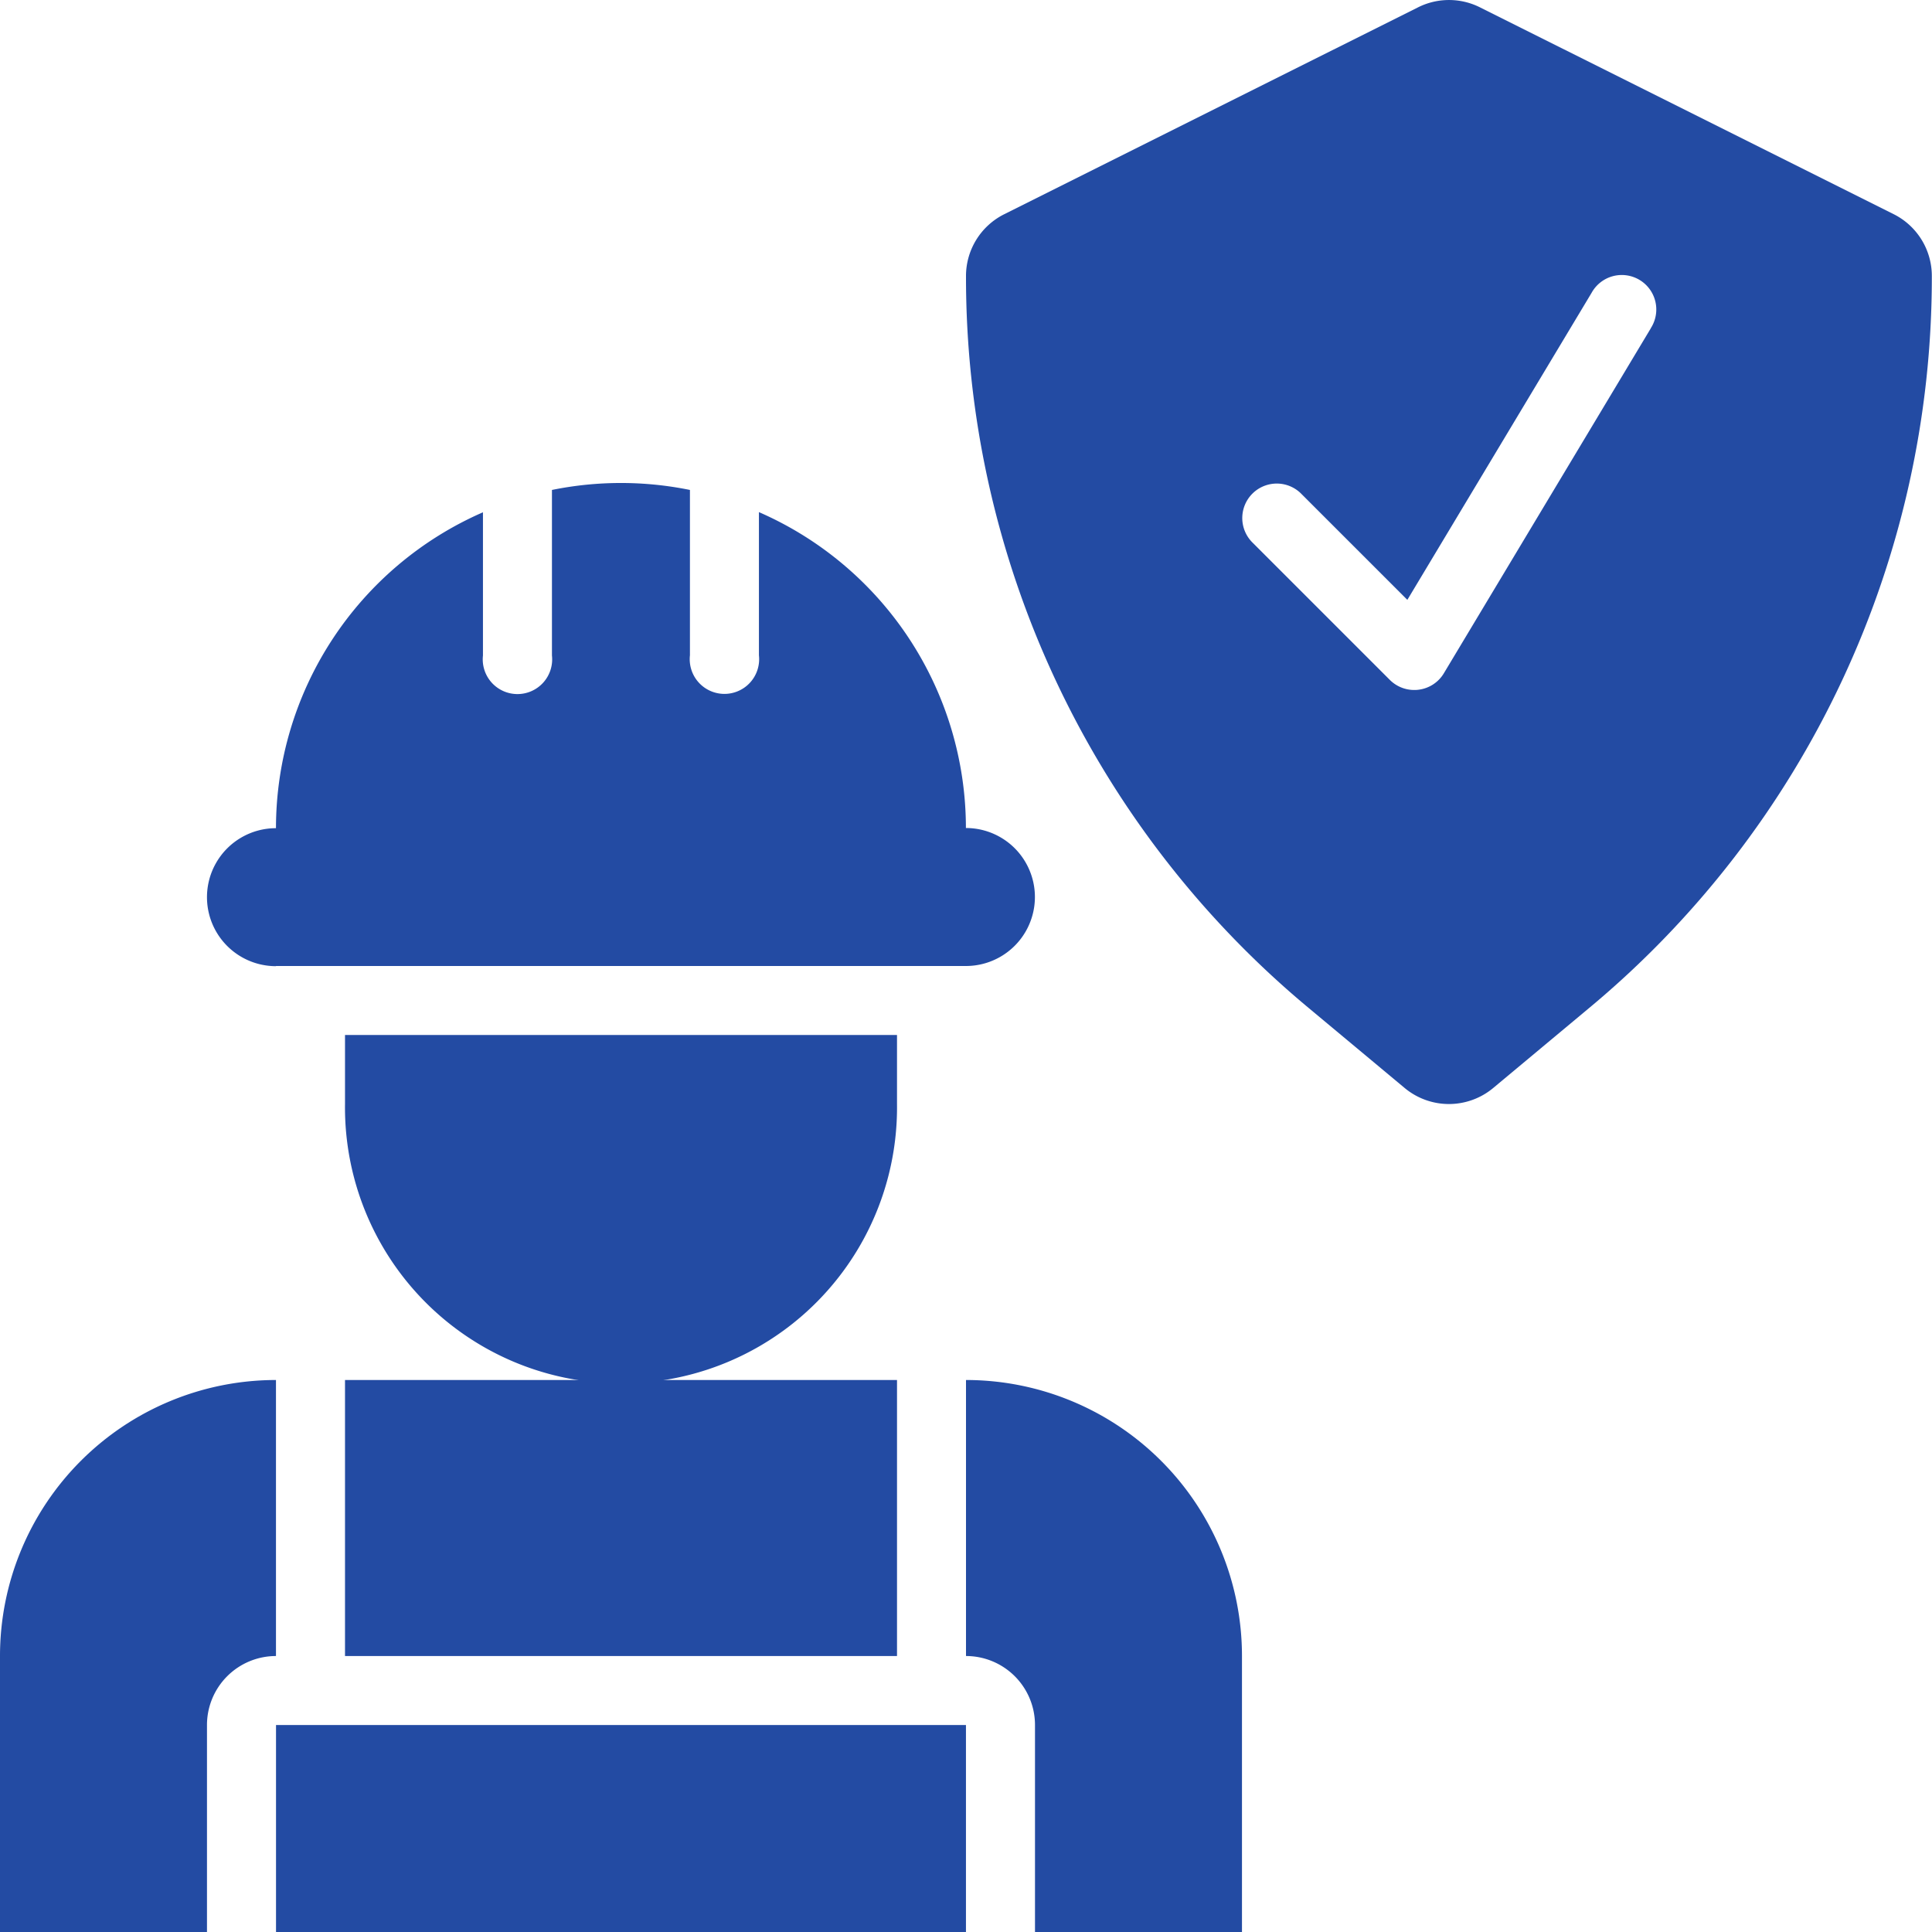 <?xml version="1.0" encoding="UTF-8"?>
<svg xmlns="http://www.w3.org/2000/svg" width="44.524" height="44.524" viewBox="0 0 44.524 44.524">
  <g id="_x31_8" transform="translate(-2 -2)">
    <path id="Path_299" data-name="Path 299" d="M19.721,18.59V17H7v1.59a6.361,6.361,0,1,0,12.721,0Z" transform="translate(2.951 8.852)" fill="#234ba3"></path>
    <path id="Path_300" data-name="Path 300" d="M6.59,20.131h15.9a1.59,1.59,0,0,0,0-3.18,7.946,7.946,0,0,0-4.77-7.28v3.3a.8.8,0,1,1-1.59,0V9.16a7.97,7.97,0,0,0-3.18,0v3.815a.8.8,0,1,1-1.59,0v-3.3a7.946,7.946,0,0,0-4.77,7.28,1.59,1.59,0,1,0,0,3.18Z" transform="translate(1.77 4.131)" fill="#234ba3"></path>
    <path id="Path_301" data-name="Path 301" d="M37.383,6.938l-9.541-4.77a1.592,1.592,0,0,0-1.422,0l-9.541,4.77A1.591,1.591,0,0,0,16,8.361a21.9,21.9,0,0,0,7.9,16.871l2.211,1.843a1.594,1.594,0,0,0,2.037,0l2.21-1.843a21.9,21.9,0,0,0,7.9-16.871A1.591,1.591,0,0,0,37.383,6.938Zm-5.6,2.626-4.77,7.951a.791.791,0,0,1-.584.38.69.69,0,0,1-.1.006.793.793,0,0,1-.562-.233l-3.18-3.18a.795.795,0,0,1,1.124-1.124l2.46,2.46,4.247-7.077a.795.795,0,1,1,1.363.817Z" transform="translate(8.262)" fill="#234ba3"></path>
    <path id="Path_302" data-name="Path 302" d="M7,22H19.721v6.361H7Z" transform="translate(2.951 11.803)" fill="#234ba3"></path>
    <path id="Path_303" data-name="Path 303" d="M6.77,29.951a1.59,1.59,0,0,1,1.59-1.59V22A6.361,6.361,0,0,0,2,28.361v6.361H6.77Z" transform="translate(0 11.803)" fill="#234ba3"></path>
    <path id="Path_304" data-name="Path 304" d="M16,22v6.361a1.59,1.59,0,0,1,1.59,1.59v4.77h4.77V28.361A6.361,6.361,0,0,0,16,22Z" transform="translate(8.262 11.803)" fill="#234ba3"></path>
    <path id="Path_305" data-name="Path 305" d="M6,27H21.9v4.77H6Z" transform="translate(2.361 14.754)" fill="#234ba3"></path>
  </g>
</svg>
